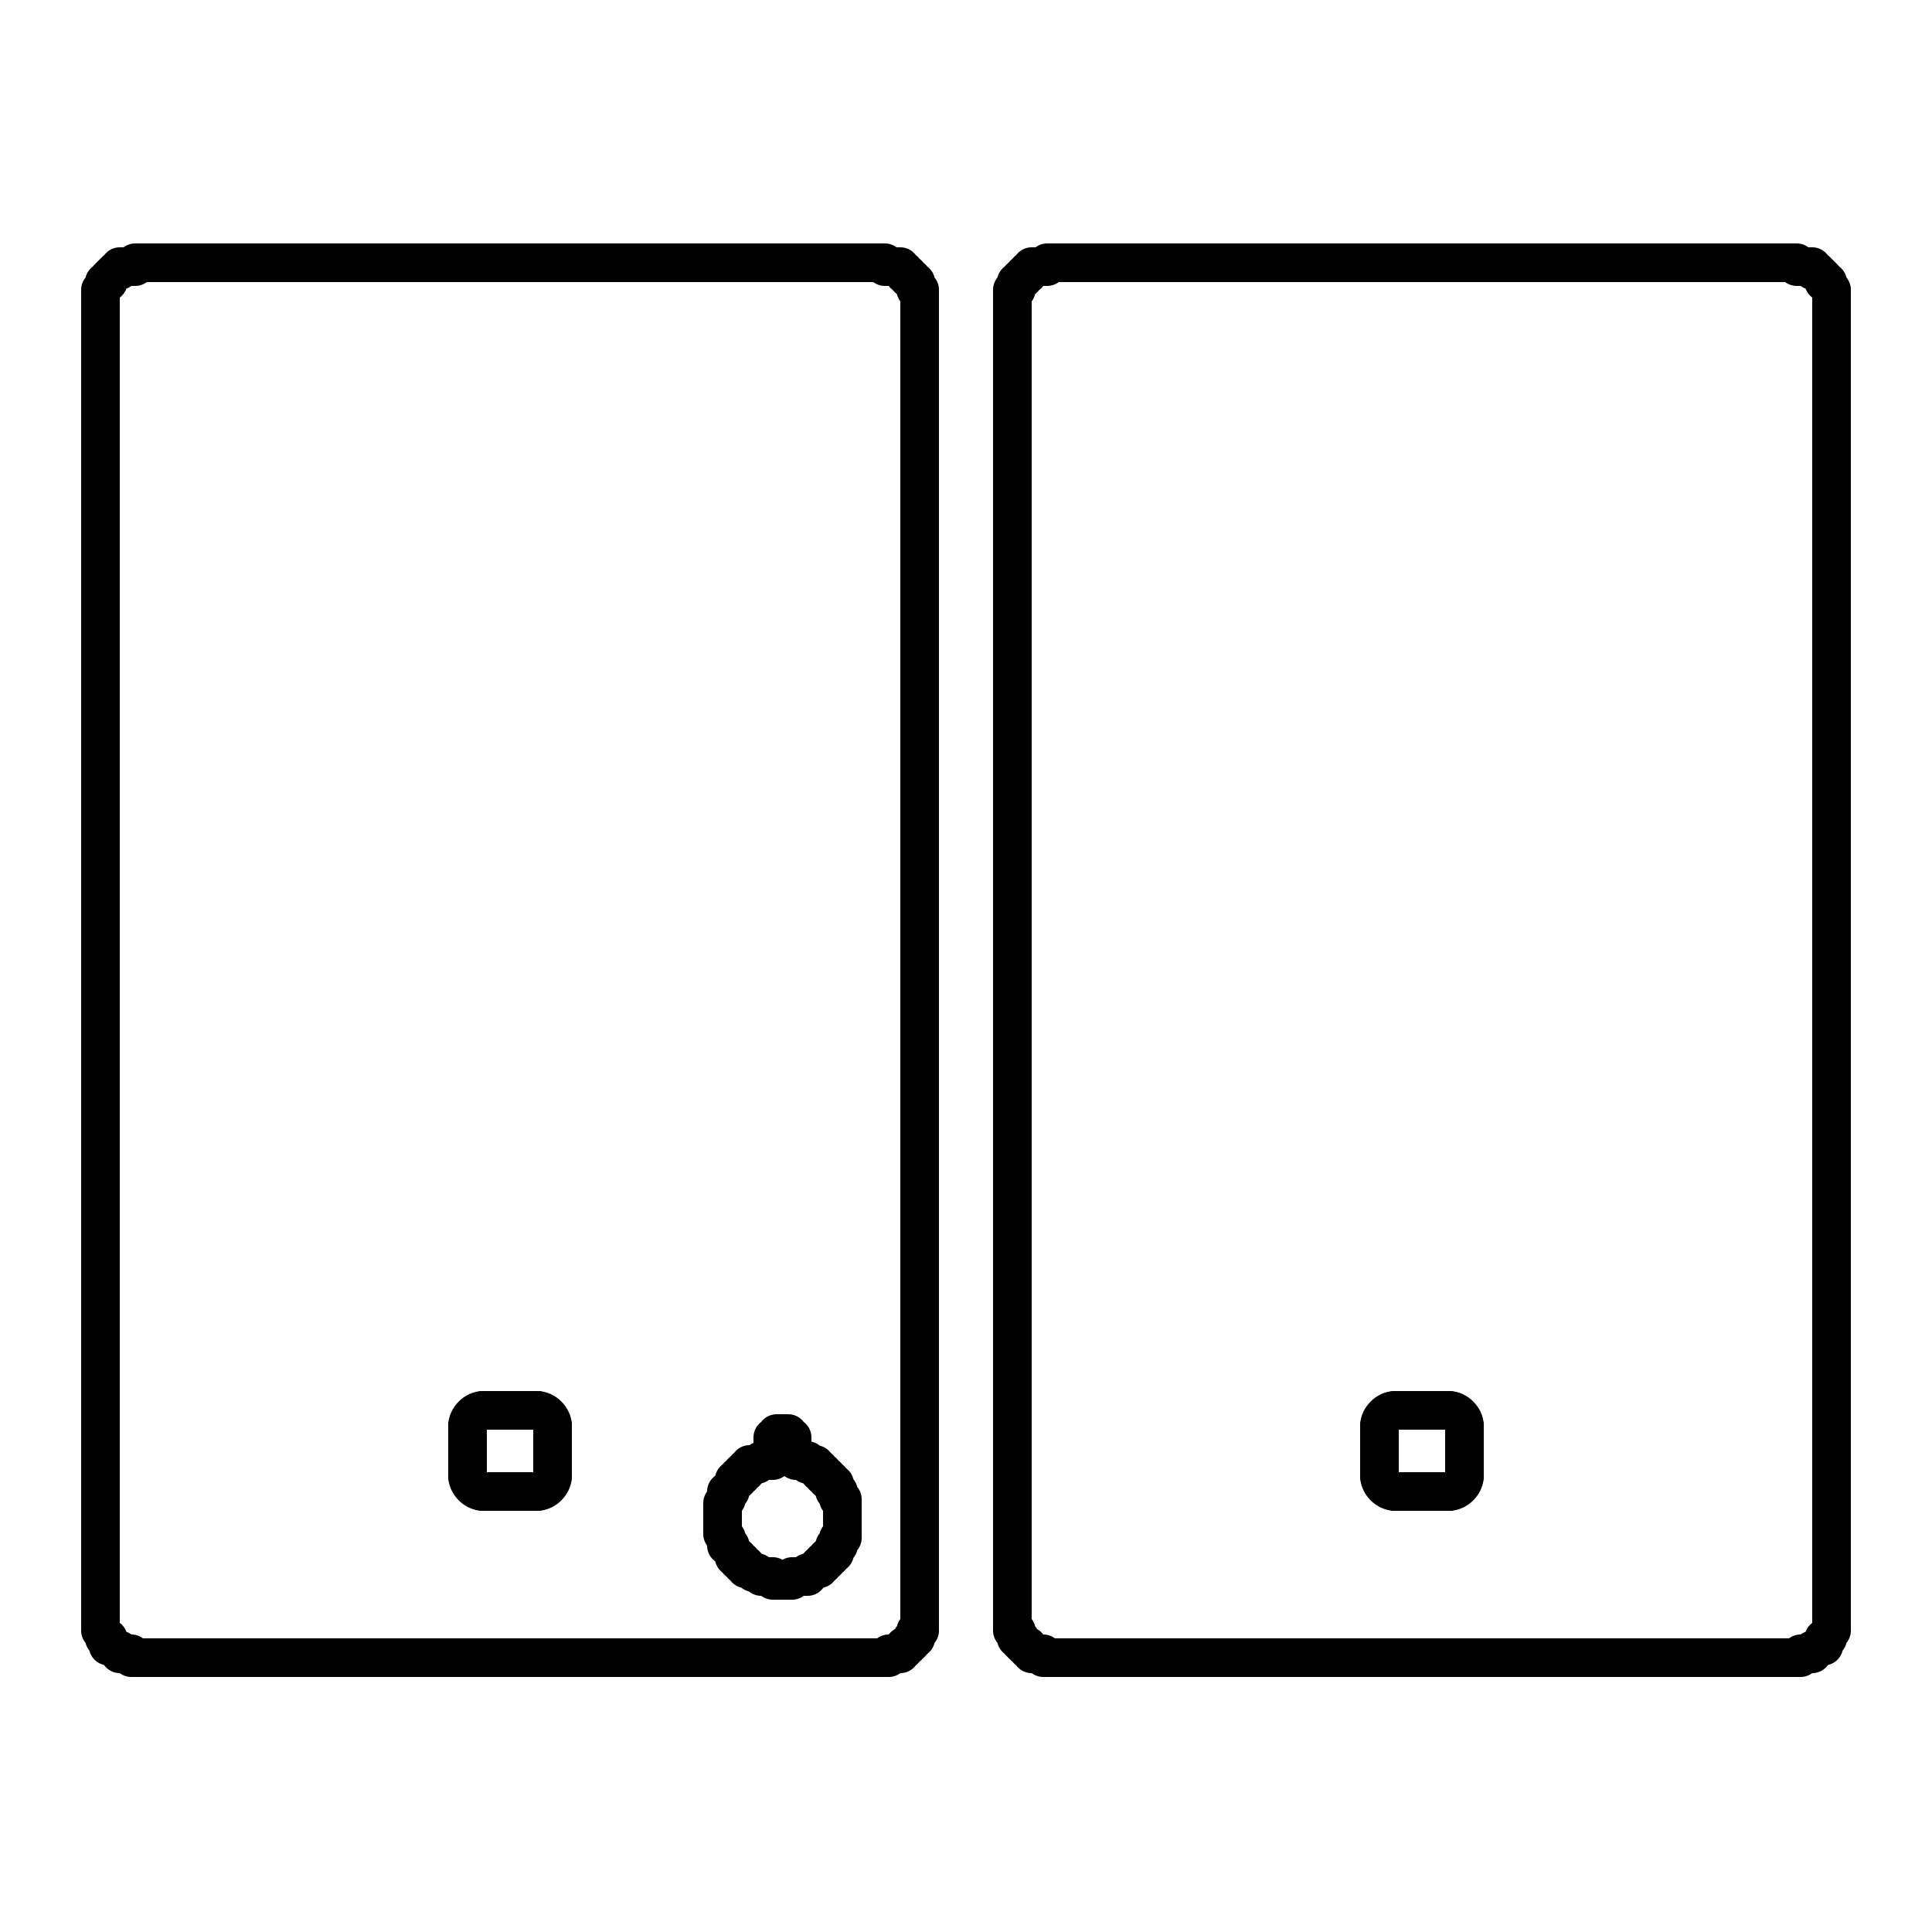 <?xml version="1.0" encoding="utf-8"?>
<!-- Generator: Adobe Illustrator 22.1.0, SVG Export Plug-In . SVG Version: 6.00 Build 0)  -->
<svg version="1.1" id="Layer_1" xmlns="http://www.w3.org/2000/svg" xmlns:xlink="http://www.w3.org/1999/xlink" x="0px" y="0px"
	 viewBox="0 0 50 50" style="enable-background:new 0 0 50 50;" xml:space="preserve">
<style type="text/css">
	.st0{clip-path:url(#SVGID_3_);}
	.st1{clip-path:url(#SVGID_4_);fill:none;stroke:#000000;stroke-linecap:round;stroke-linejoin:round;stroke-miterlimit:10;}
	.st2{clip-path:url(#SVGID_6_);fill:none;stroke:#000000;stroke-linecap:round;stroke-linejoin:round;stroke-miterlimit:10;}
</style>
<g>
	<defs>
		<path id="SVGID_1_" d="M2,48.3"/>
	</defs>
	<defs>
		<polyline id="SVGID_2_" points="2,48.3 48,48.3 48,1.5 		"/>
	</defs>
	<clipPath id="SVGID_3_">
		<use xlink:href="#SVGID_1_"  style="overflow:visible;"/>
	</clipPath>
	<clipPath id="SVGID_4_" class="st0">
		<use xlink:href="#SVGID_2_"  style="overflow:visible;"/>
	</clipPath>
	<path class="st1" d="M31.1,45.9"/>
	<polyline class="st1" points="21.6,45.8 21.8,45.9 22,46 22.2,46.1 22.4,46.2 22.6,46.2 22.8,46.3 23,46.4 23.2,46.4 23.4,46.5 
		23.6,46.5 23.8,46.6 24,46.6 24.2,46.7 24.4,46.7 24.6,46.8 24.8,46.8 24.9,46.8 25.1,46.8 25.3,46.9 25.5,46.9 25.7,46.9 
		25.9,46.9 26.1,47 26.3,47 26.4,47 26.6,47 26.8,47 27,47 27.2,47 27.3,47 27.5,47 27.7,46.9 27.9,46.9 28,46.9 28.2,46.9 
		28.4,46.8 28.6,46.8 28.7,46.8 28.9,46.7 29.1,46.7 29.2,46.6 29.4,46.6 29.5,46.6 29.7,46.5 29.9,46.4 30,46.4 30.2,46.3 
		30.3,46.3 30.5,46.2 30.6,46.1 30.8,46 30.9,46 31.1,45.9 	"/>
</g>
<g>
	<defs>
		<polyline id="SVGID_5_" points="1.6,43.9 48.4,43.9 48.4,5.9 1.6,5.9 1.6,43.9 		"/>
	</defs>
	<clipPath id="SVGID_6_">
		<use xlink:href="#SVGID_5_"  style="overflow:visible;"/>
	</clipPath>
	<polyline class="st2" points="18.7,39.3 18.7,39.3 18.7,39.2 18.7,39.2 18.7,39.1 18.7,39.1 18.7,39.1 18.7,39 18.7,39 18.7,39 
		18.7,38.9 18.7,38.9 18.8,38.8 18.8,38.8 18.8,38.8 18.8,38.7 18.8,38.7 18.8,38.7 18.8,38.6 18.9,38.6 18.9,38.6 18.9,38.5 
		18.9,38.5 18.9,38.5 19,38.4 19,38.4 19,38.4 19,38.3 19,38.3 19.1,38.3 19.1,38.2 19.1,38.2 19.1,38.2 19.2,38.2 19.2,38.1 
		19.2,38.1 19.3,38.1 19.3,38.1 19.3,38 19.4,38 19.4,38 19.4,38 19.4,37.9 19.5,37.9 19.5,37.9 19.5,37.9 19.6,37.9 19.6,37.9 
		19.7,37.8 19.7,37.8 19.7,37.8 19.8,37.8 19.8,37.8 19.8,37.8 19.9,37.8 19.9,37.8 20,37.8 20,37.7 20,37.7 20.1,37.7 20.1,37.7 
		20.1,37.7 20.2,37.7 20.2,37.7 20.3,37.7 20.3,37.7 20.3,37.7 20.4,37.7 20.4,37.7 20.4,37.7 20.5,37.7 20.5,37.7 20.6,37.8 
		20.6,37.8 20.6,37.8 20.7,37.8 20.7,37.8 20.7,37.8 20.8,37.8 20.8,37.8 20.9,37.8 20.9,37.9 20.9,37.9 21,37.9 21,37.9 21,37.9 
		21.1,37.9 21.1,38 21.1,38 21.2,38 21.2,38 21.2,38.1 21.3,38.1 21.3,38.1 21.3,38.1 21.3,38.2 21.4,38.2 21.4,38.2 21.4,38.2 
		21.4,38.3 21.5,38.3 21.5,38.3 21.5,38.4 21.5,38.4 21.6,38.4 21.6,38.5 21.6,38.5 21.6,38.5 21.6,38.6 21.7,38.6 21.7,38.6 
		21.7,38.7 21.7,38.7 21.7,38.7 21.7,38.8 21.8,38.8 21.8,38.8 21.8,38.9 21.8,38.9 21.8,39 21.8,39 21.8,39 21.8,39.1 21.8,39.1 
		21.8,39.1 21.8,39.2 21.8,39.2 21.8,39.3 21.8,39.3 21.8,39.3 21.8,39.4 21.8,39.4 21.8,39.4 21.8,39.5 21.8,39.5 21.8,39.6 
		21.8,39.6 21.8,39.6 21.8,39.7 21.8,39.7 21.8,39.8 21.8,39.8 21.7,39.8 21.7,39.9 21.7,39.9 21.7,39.9 21.7,40 21.7,40 21.6,40 
		21.6,40.1 21.6,40.1 21.6,40.1 21.6,40.2 21.5,40.2 21.5,40.2 21.5,40.3 21.5,40.3 21.4,40.3 21.4,40.4 21.4,40.4 21.4,40.4 
		21.3,40.4 21.3,40.5 21.3,40.5 21.3,40.5 21.2,40.5 21.2,40.6 21.2,40.6 21.1,40.6 21.1,40.6 21.1,40.6 21,40.7 21,40.7 21,40.7 
		20.9,40.7 20.9,40.7 20.9,40.8 20.8,40.8 20.8,40.8 20.7,40.8 20.7,40.8 20.7,40.8 20.6,40.8 20.6,40.8 20.6,40.8 20.5,40.8 
		20.5,40.9 20.4,40.9 20.4,40.9 20.4,40.9 20.3,40.9 20.3,40.9 20.3,40.9 20.2,40.9 20.2,40.9 20.1,40.9 20.1,40.9 20.1,40.9 
		20,40.9 20,40.8 20,40.8 19.9,40.8 19.9,40.8 19.8,40.8 19.8,40.8 19.8,40.8 19.7,40.8 19.7,40.8 19.7,40.8 19.6,40.7 19.6,40.7 
		19.5,40.7 19.5,40.7 19.5,40.7 19.4,40.6 19.4,40.6 19.4,40.6 19.4,40.6 19.3,40.6 19.3,40.5 19.3,40.5 19.2,40.5 19.2,40.5 
		19.2,40.4 19.1,40.4 19.1,40.4 19.1,40.4 19.1,40.3 19,40.3 19,40.3 19,40.2 19,40.2 19,40.2 18.9,40.1 18.9,40.1 18.9,40.1 
		18.9,40 18.9,40 18.8,40 18.8,39.9 18.8,39.9 18.8,39.9 18.8,39.8 18.8,39.8 18.8,39.8 18.7,39.7 18.7,39.7 18.7,39.6 18.7,39.6 
		18.7,39.6 18.7,39.5 18.7,39.5 18.7,39.4 18.7,39.4 18.7,39.4 18.7,39.3 18.7,39.3 	"/>
	<polyline class="st2" points="22.8,6.8 20.9,6.8 19,6.8 17.1,6.8 15.1,6.8 13.2,6.8 11.3,6.8 9.3,6.8 7.4,6.8 5.5,6.8 3.6,6.8 
		3.5,6.8 3.5,6.8 3.5,6.8 3.5,6.9 3.4,6.9 3.4,6.9 3.4,6.9 3.4,6.9 3.3,6.9 3.3,6.9 3.3,6.9 3.3,6.9 3.2,6.9 3.2,6.9 3.2,6.9 
		3.2,6.9 3.2,6.9 3.1,6.9 3.1,7 3.1,7 3.1,7 3,7 3,7 3,7 3,7 3,7 2.9,7.1 2.9,7.1 2.9,7.1 2.9,7.1 2.9,7.1 2.9,7.1 2.8,7.2 2.8,7.2 
		2.8,7.2 2.8,7.2 2.8,7.2 2.8,7.2 2.8,7.3 2.7,7.3 2.7,7.3 2.7,7.3 2.7,7.3 2.7,7.4 2.7,7.4 2.7,7.4 2.7,7.4 2.6,7.5 2.6,7.5 
		2.6,7.5 2.6,7.5 2.6,7.6 2.6,7.6 2.6,7.6 2.6,7.6 2.6,7.6 2.6,7.7 2.6,7.7 2.6,7.7 2.6,7.7 2.6,7.8 2.6,7.8 2.6,7.8 2.6,7.8 
		2.6,41.9 2.6,41.9 2.6,41.9 2.6,41.9 2.6,42 2.6,42 2.6,42 2.6,42 2.6,42.1 2.6,42.1 2.6,42.1 2.6,42.1 2.6,42.2 2.6,42.2 
		2.6,42.2 2.6,42.2 2.6,42.2 2.7,42.3 2.7,42.3 2.7,42.3 2.7,42.3 2.7,42.4 2.7,42.4 2.7,42.4 2.7,42.4 2.8,42.4 2.8,42.5 2.8,42.5 
		2.8,42.5 2.8,42.5 2.8,42.5 2.8,42.6 2.9,42.6 2.9,42.6 2.9,42.6 2.9,42.6 2.9,42.6 2.9,42.6 3,42.7 3,42.7 3,42.7 3,42.7 3,42.7 
		3.1,42.7 3.1,42.7 3.1,42.8 3.1,42.8 3.2,42.8 3.2,42.8 3.2,42.8 3.2,42.8 3.2,42.8 3.3,42.8 3.3,42.8 3.3,42.8 3.3,42.8 3.4,42.8 
		3.4,42.8 3.4,42.8 3.4,42.9 3.5,42.9 3.5,42.9 3.5,42.9 3.5,42.9 3.6,42.9 5.5,42.9 7.4,42.9 9.3,42.9 11.3,42.9 13.2,42.9 
		15.1,42.9 17.1,42.9 19,42.9 20.9,42.9 22.8,42.9 22.9,42.9 22.9,42.9 22.9,42.9 22.9,42.9 23,42.9 23,42.8 23,42.8 23,42.8 
		23,42.8 23.1,42.8 23.1,42.8 23.1,42.8 23.1,42.8 23.2,42.8 23.2,42.8 23.2,42.8 23.2,42.8 23.3,42.8 23.3,42.8 23.3,42.7 
		23.3,42.7 23.3,42.7 23.4,42.7 23.4,42.7 23.4,42.7 23.4,42.7 23.4,42.6 23.5,42.6 23.5,42.6 23.5,42.6 23.5,42.6 23.5,42.6 
		23.5,42.6 23.6,42.5 23.6,42.5 23.6,42.5 23.6,42.5 23.6,42.5 23.6,42.4 23.7,42.4 23.7,42.4 23.7,42.4 23.7,42.4 23.7,42.3 
		23.7,42.3 23.7,42.3 23.7,42.3 23.7,42.2 23.8,42.2 23.8,42.2 23.8,42.2 23.8,42.2 23.8,42.1 23.8,42.1 23.8,42.1 23.8,42.1 
		23.8,42 23.8,42 23.8,42 23.8,42 23.8,41.9 23.8,41.9 23.8,41.9 23.8,41.9 23.8,7.8 23.8,7.8 23.8,7.8 23.8,7.8 23.8,7.7 23.8,7.7 
		23.8,7.7 23.8,7.7 23.8,7.6 23.8,7.6 23.8,7.6 23.8,7.6 23.8,7.6 23.8,7.5 23.8,7.5 23.8,7.5 23.7,7.5 23.7,7.4 23.7,7.4 23.7,7.4 
		23.7,7.4 23.7,7.3 23.7,7.3 23.7,7.3 23.7,7.3 23.6,7.3 23.6,7.2 23.6,7.2 23.6,7.2 23.6,7.2 23.6,7.2 23.5,7.2 23.5,7.1 23.5,7.1 
		23.5,7.1 23.5,7.1 23.5,7.1 23.4,7.1 23.4,7 23.4,7 23.4,7 23.4,7 23.3,7 23.3,7 23.3,7 23.3,7 23.3,6.9 23.2,6.9 23.2,6.9 
		23.2,6.9 23.2,6.9 23.1,6.9 23.1,6.9 23.1,6.9 23.1,6.9 23,6.9 23,6.9 23,6.9 23,6.9 23,6.9 22.9,6.9 22.9,6.8 22.9,6.8 22.9,6.8 
		22.8,6.8 	"/>
	<polyline class="st2" points="20.4,37.5 20.4,37.5 20.4,37.5 20.4,37.5 20.4,37.5 20.5,37.5 20.5,37.5 20.5,37.4 20.5,37.4 
		20.5,37.4 20.5,37.4 20.5,37.4 20.5,37.3 20.5,37.3 20.5,37.3 20.5,37.3 20.5,37.3 20.5,37.2 20.5,37.2 20.5,37.2 20.5,37.2 
		20.4,37.2 20.4,37.2 20.4,37.1 20.4,37.1 20.4,37.1 20.4,37.1 20.4,37.1 20.3,37.1 20.3,37.1 20.3,37.1 20.3,37.1 20.3,37.1 
		20.2,37.1 20.2,37.1 20.2,37.1 20.2,37.1 20.2,37.1 20.1,37.1 20.1,37.1 20.1,37.1 20.1,37.1 20.1,37.2 20.1,37.2 20.1,37.2 
		20,37.2 20,37.2 20,37.2 20,37.3 20,37.3 20,37.3 20,37.3 20,37.3 20,37.4 20,37.4 20,37.4 20,37.4 20,37.4 20,37.5 20.1,37.5 
		20.1,37.5 20.1,37.5 20.1,37.5 20.1,37.5 20.1,37.5 	"/>
	<path class="st2" d="M20.1,37.5c0.1,0,0.2,0,0.3,0"/>
	<polyline class="st2" points="46.4,6.8 44.5,6.8 42.6,6.8 40.7,6.8 38.7,6.8 36.8,6.8 34.9,6.8 32.9,6.8 31,6.8 29.1,6.8 27.2,6.8 
		27.1,6.8 27.1,6.8 27.1,6.8 27.1,6.9 27,6.9 27,6.9 27,6.9 27,6.9 27,6.9 26.9,6.9 26.9,6.9 26.9,6.9 26.9,6.9 26.8,6.9 26.8,6.9 
		26.8,6.9 26.8,6.9 26.7,6.9 26.7,7 26.7,7 26.7,7 26.7,7 26.6,7 26.6,7 26.6,7 26.6,7 26.6,7.1 26.5,7.1 26.5,7.1 26.5,7.1 
		26.5,7.1 26.5,7.1 26.5,7.2 26.4,7.2 26.4,7.2 26.4,7.2 26.4,7.2 26.4,7.2 26.4,7.3 26.3,7.3 26.3,7.3 26.3,7.3 26.3,7.3 26.3,7.4 
		26.3,7.4 26.3,7.4 26.3,7.4 26.3,7.5 26.2,7.5 26.2,7.5 26.2,7.5 26.2,7.6 26.2,7.6 26.2,7.6 26.2,7.6 26.2,7.6 26.2,7.7 26.2,7.7 
		26.2,7.7 26.2,7.7 26.2,7.8 26.2,7.8 26.2,7.8 26.2,7.8 26.2,41.9 26.2,41.9 26.2,41.9 26.2,41.9 26.2,42 26.2,42 26.2,42 26.2,42 
		26.2,42.1 26.2,42.1 26.2,42.1 26.2,42.1 26.2,42.2 26.2,42.2 26.2,42.2 26.2,42.2 26.3,42.2 26.3,42.3 26.3,42.3 26.3,42.3 
		26.3,42.3 26.3,42.4 26.3,42.4 26.3,42.4 26.3,42.4 26.4,42.4 26.4,42.5 26.4,42.5 26.4,42.5 26.4,42.5 26.4,42.5 26.5,42.6 
		26.5,42.6 26.5,42.6 26.5,42.6 26.5,42.6 26.5,42.6 26.6,42.6 26.6,42.7 26.6,42.7 26.6,42.7 26.6,42.7 26.7,42.7 26.7,42.7 
		26.7,42.7 26.7,42.8 26.7,42.8 26.8,42.8 26.8,42.8 26.8,42.8 26.8,42.8 26.9,42.8 26.9,42.8 26.9,42.8 26.9,42.8 27,42.8 27,42.8 
		27,42.8 27,42.8 27,42.9 27.1,42.9 27.1,42.9 27.1,42.9 27.1,42.9 27.2,42.9 29.1,42.9 31,42.9 32.9,42.9 34.9,42.9 36.8,42.9 
		38.7,42.9 40.7,42.9 42.6,42.9 44.5,42.9 46.4,42.9 46.5,42.9 46.5,42.9 46.5,42.9 46.5,42.9 46.6,42.9 46.6,42.8 46.6,42.8 
		46.6,42.8 46.7,42.8 46.7,42.8 46.7,42.8 46.7,42.8 46.8,42.8 46.8,42.8 46.8,42.8 46.8,42.8 46.8,42.8 46.9,42.8 46.9,42.8 
		46.9,42.7 46.9,42.7 47,42.7 47,42.7 47,42.7 47,42.7 47,42.7 47.1,42.6 47.1,42.6 47.1,42.6 47.1,42.6 47.1,42.6 47.1,42.6 
		47.2,42.6 47.2,42.5 47.2,42.5 47.2,42.5 47.2,42.5 47.2,42.5 47.2,42.4 47.3,42.4 47.3,42.4 47.3,42.4 47.3,42.4 47.3,42.3 
		47.3,42.3 47.3,42.3 47.3,42.3 47.4,42.2 47.4,42.2 47.4,42.2 47.4,42.2 47.4,42.2 47.4,42.1 47.4,42.1 47.4,42.1 47.4,42.1 
		47.4,42 47.4,42 47.4,42 47.4,42 47.4,41.9 47.4,41.9 47.4,41.9 47.4,41.9 47.4,7.8 47.4,7.8 47.4,7.8 47.4,7.8 47.4,7.7 47.4,7.7 
		47.4,7.7 47.4,7.7 47.4,7.6 47.4,7.6 47.4,7.6 47.4,7.6 47.4,7.6 47.4,7.5 47.4,7.5 47.4,7.5 47.4,7.5 47.3,7.4 47.3,7.4 47.3,7.4 
		47.3,7.4 47.3,7.3 47.3,7.3 47.3,7.3 47.3,7.3 47.2,7.3 47.2,7.2 47.2,7.2 47.2,7.2 47.2,7.2 47.2,7.2 47.2,7.2 47.1,7.1 47.1,7.1 
		47.1,7.1 47.1,7.1 47.1,7.1 47.1,7.1 47,7 47,7 47,7 47,7 47,7 46.9,7 46.9,7 46.9,7 46.9,6.9 46.8,6.9 46.8,6.9 46.8,6.9 
		46.8,6.9 46.8,6.9 46.7,6.9 46.7,6.9 46.7,6.9 46.7,6.9 46.6,6.9 46.6,6.9 46.6,6.9 46.6,6.9 46.5,6.9 46.5,6.8 46.5,6.8 46.5,6.8 
		46.4,6.8 	"/>
	<path class="st2" d="M12.5,38.5"/>
	<path class="st2" d="M12.3,38.2"/>
	<path class="st2" d="M13.9,38.5"/>
	<path class="st2" d="M12.5,38.5"/>
	<path class="st2" d="M14.1,38.2"/>
	<path class="st2" d="M13.9,38.5"/>
	<path class="st2" d="M14.1,36.9"/>
	<path class="st2" d="M14.1,38.2"/>
	<path class="st2" d="M13.9,36.6"/>
	<path class="st2" d="M14.1,36.9"/>
	<path class="st2" d="M12.5,36.6"/>
	<path class="st2" d="M13.9,36.6"/>
	<path class="st2" d="M12.3,36.9"/>
	<path class="st2" d="M12.5,36.6"/>
	<path class="st2" d="M12.3,38.2"/>
	<path class="st2" d="M12.3,36.9"/>
	<line class="st2" x1="12.1" y1="38.2" x2="12.1" y2="36.9"/>
	<line class="st2" x1="12.5" y1="36.5" x2="13.9" y2="36.5"/>
	<line class="st2" x1="14.3" y1="36.9" x2="14.3" y2="38.2"/>
	<line class="st2" x1="13.9" y1="38.6" x2="12.5" y2="38.6"/>
	<path class="st2" d="M13.9,38.6c0.2,0,0.4-0.2,0.4-0.4"/>
	<path class="st2" d="M12.1,38.2c0,0.2,0.2,0.4,0.4,0.4"/>
	<path class="st2" d="M12.5,36.5c-0.2,0-0.4,0.2-0.4,0.4"/>
	<path class="st2" d="M14.3,36.9c0-0.2-0.2-0.4-0.4-0.4"/>
	<path class="st2" d="M36.1,38.5"/>
	<path class="st2" d="M35.9,38.2"/>
	<path class="st2" d="M37.5,38.5"/>
	<path class="st2" d="M36.1,38.5"/>
	<path class="st2" d="M37.7,38.2"/>
	<path class="st2" d="M37.5,38.5"/>
	<path class="st2" d="M37.7,36.9"/>
	<path class="st2" d="M37.7,38.2"/>
	<path class="st2" d="M37.5,36.6"/>
	<path class="st2" d="M37.7,36.9"/>
	<path class="st2" d="M36.1,36.6"/>
	<path class="st2" d="M37.5,36.6"/>
	<path class="st2" d="M35.9,36.9"/>
	<path class="st2" d="M36.1,36.6"/>
	<path class="st2" d="M35.9,38.2"/>
	<path class="st2" d="M35.9,36.9"/>
	<line class="st2" x1="35.7" y1="38.2" x2="35.7" y2="36.9"/>
	<line class="st2" x1="36.1" y1="36.5" x2="37.5" y2="36.5"/>
	<line class="st2" x1="37.9" y1="36.9" x2="37.9" y2="38.2"/>
	<line class="st2" x1="37.5" y1="38.6" x2="36.1" y2="38.6"/>
	<path class="st2" d="M37.5,38.6c0.2,0,0.4-0.2,0.4-0.4"/>
	<path class="st2" d="M35.7,38.2c0,0.2,0.2,0.4,0.4,0.4"/>
	<path class="st2" d="M36.1,36.5c-0.2,0-0.4,0.2-0.4,0.4"/>
	<path class="st2" d="M37.9,36.9c0-0.2-0.2-0.4-0.4-0.4"/>
</g>
</svg>
